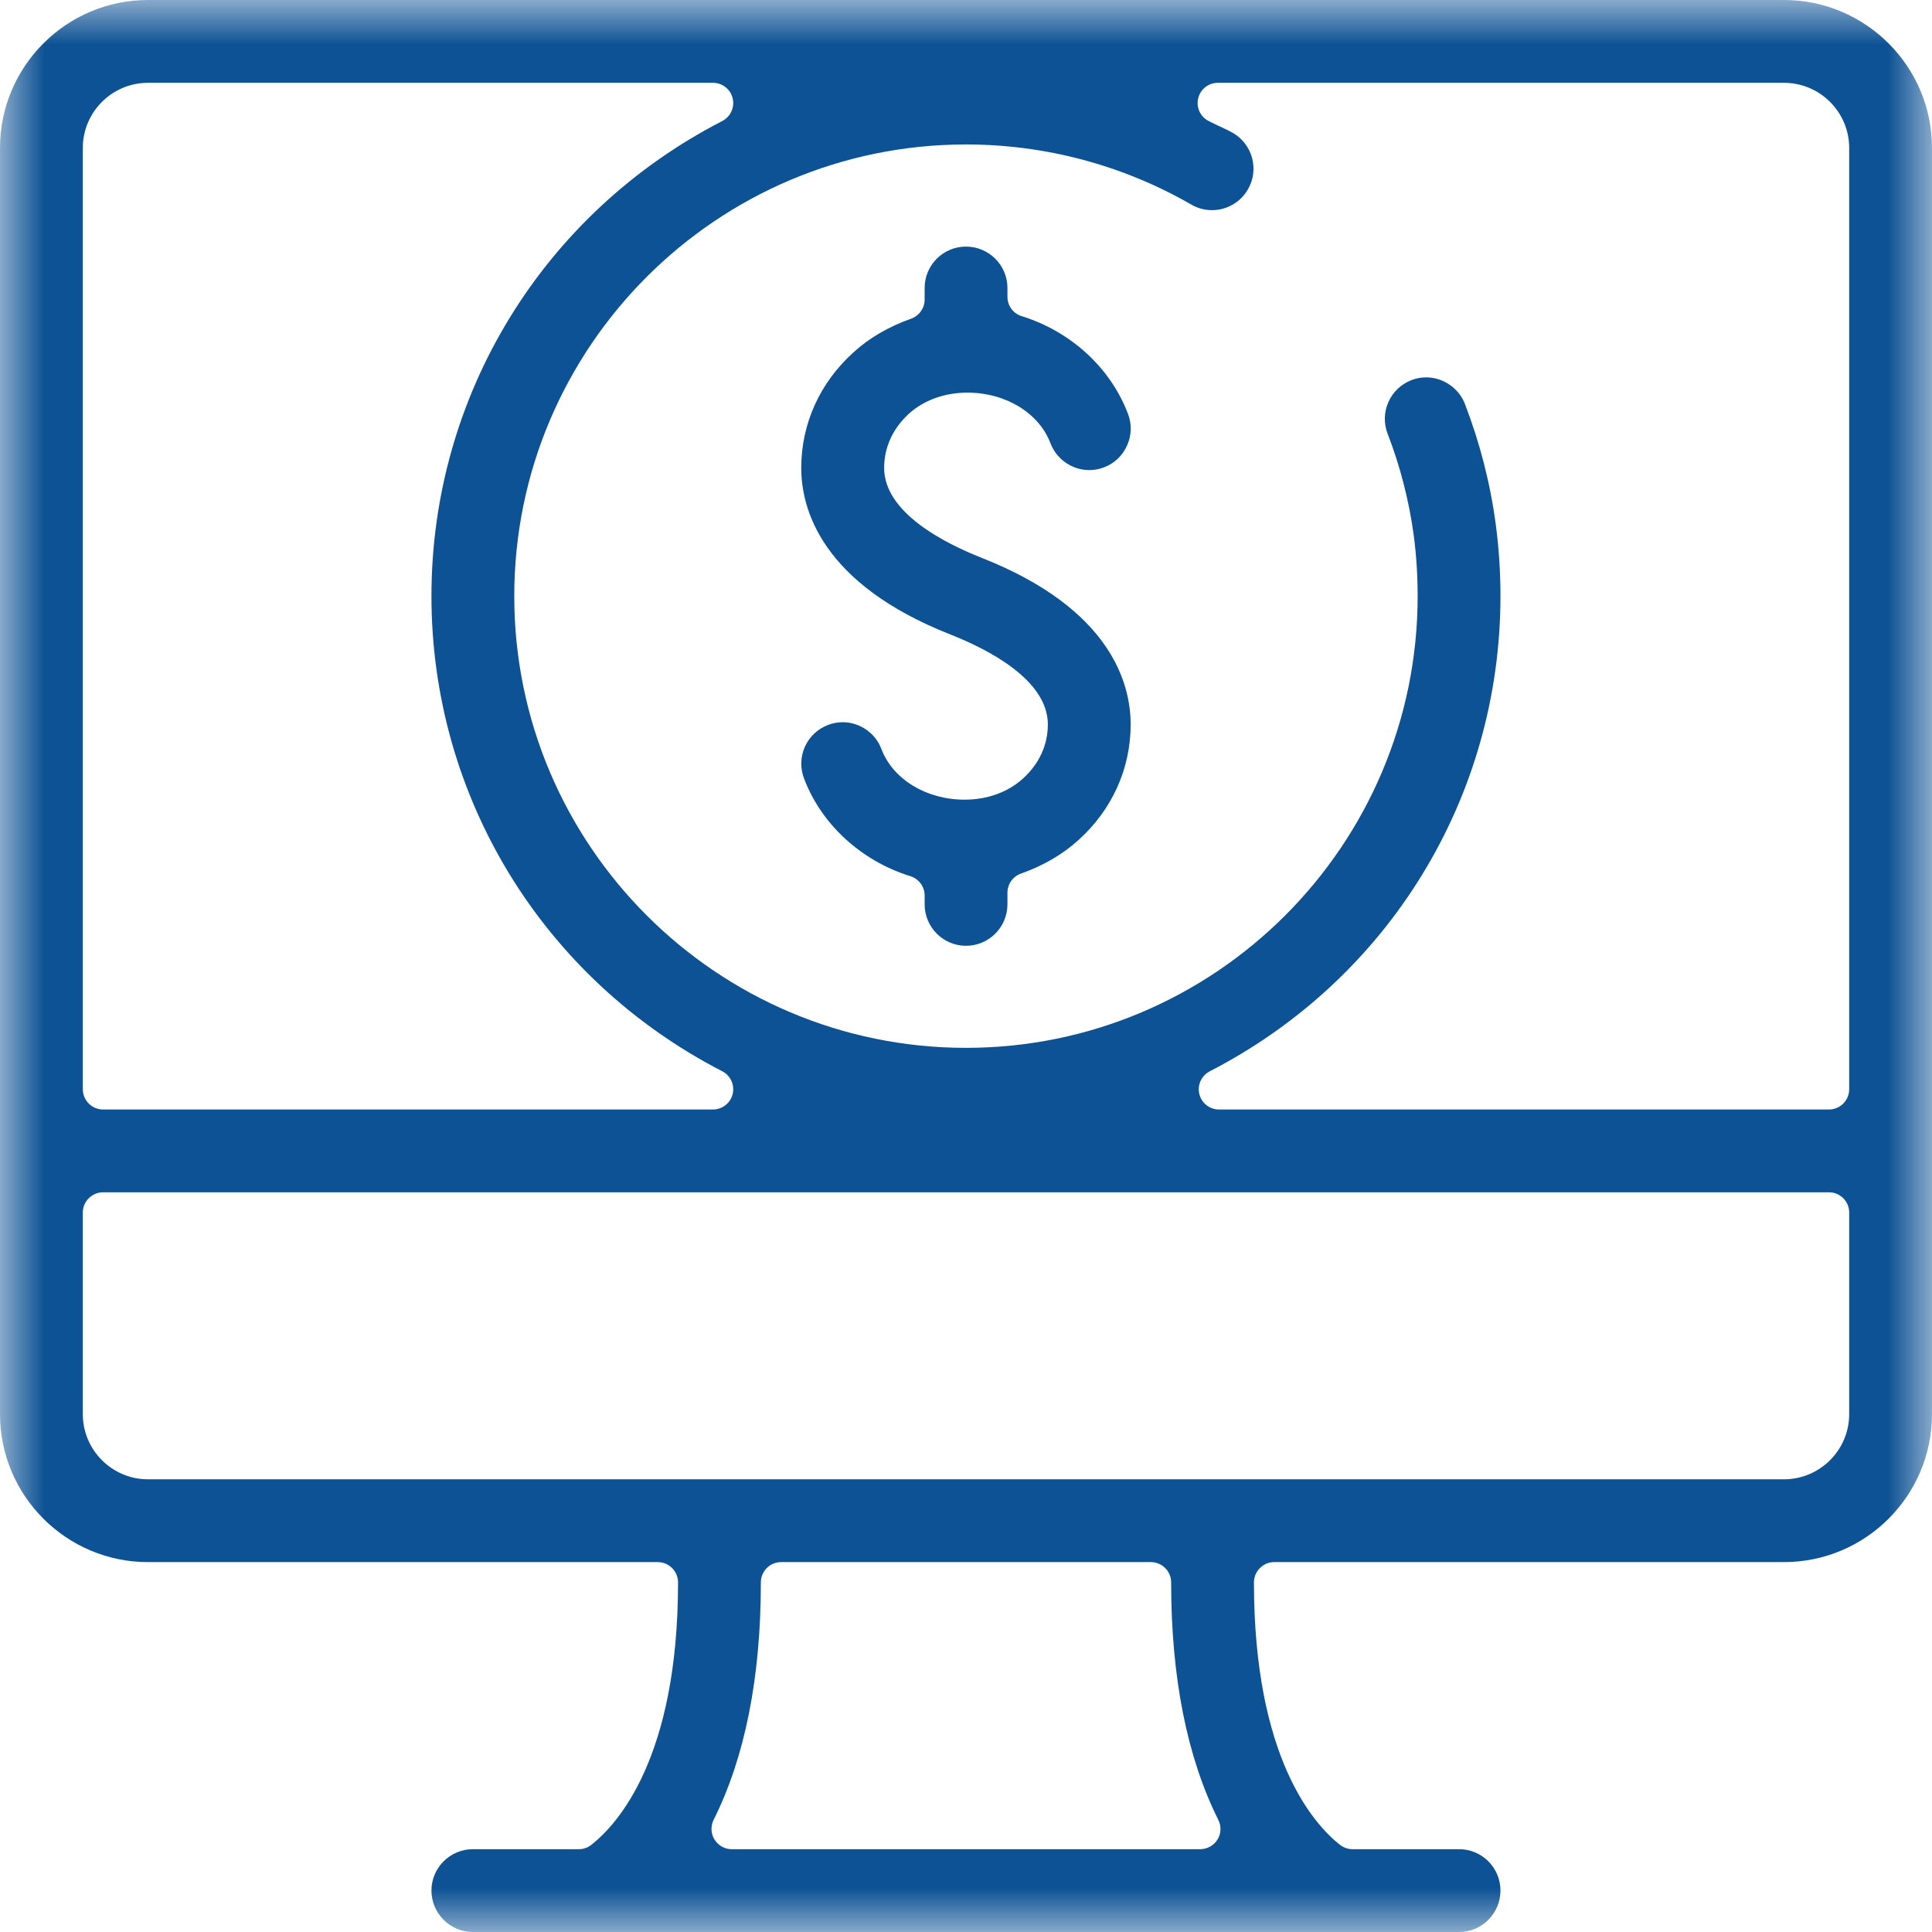 <?xml version="1.0" encoding="UTF-8"?> <svg xmlns="http://www.w3.org/2000/svg" xmlns:xlink="http://www.w3.org/1999/xlink" width="22px" height="22px" viewBox="0 0 22 22" version="1.1"><title>servicos-pagamento-de-contas-online</title><defs><polygon id="path-1" points="22 3.55271368e-15 0 3.55271368e-15 0 22 22 22"></polygon></defs><g id="v4" stroke="none" stroke-width="1" fill="none" fill-rule="evenodd"><g id="autoatendimento-bb-americas-topicos-fechado" transform="translate(-608, -1333)"><g id="servicos-pagamento-de-contas-online" transform="translate(608, 1333)"><mask id="mask-2" fill="white"><use xlink:href="#path-1"></use></mask><g id="Clip-2"></g><path d="M11.173,6.35 C10.761,6.187 10.068,5.839 10.068,5.329 C10.068,5.094 10.165,4.881 10.35,4.711 C10.521,4.556 10.759,4.471 11.016,4.471 C11.452,4.471 11.832,4.703 11.962,5.048 C12.032,5.23 12.208,5.353 12.403,5.353 C12.46,5.353 12.516,5.343 12.571,5.322 C12.688,5.278 12.782,5.19 12.833,5.075 C12.886,4.96 12.89,4.832 12.845,4.714 C12.647,4.19 12.195,3.774 11.634,3.6 C11.537,3.57 11.472,3.481 11.472,3.38 L11.472,3.279 C11.472,3.019 11.26,2.808 11,2.808 C10.74,2.808 10.529,3.019 10.529,3.279 L10.529,3.412 C10.529,3.509 10.467,3.596 10.375,3.629 C10.12,3.719 9.898,3.848 9.718,4.013 C9.335,4.359 9.124,4.826 9.124,5.329 C9.124,5.788 9.346,6.645 10.827,7.227 C11.24,7.39 11.932,7.738 11.932,8.249 C11.932,8.483 11.834,8.697 11.649,8.865 C11.478,9.021 11.242,9.106 10.984,9.106 C10.548,9.106 10.168,8.874 10.037,8.53 C9.969,8.347 9.791,8.224 9.596,8.224 C9.539,8.224 9.483,8.234 9.429,8.255 C9.311,8.3 9.219,8.387 9.166,8.502 C9.115,8.617 9.11,8.745 9.155,8.863 C9.352,9.386 9.806,9.803 10.366,9.977 C10.463,10.007 10.529,10.096 10.529,10.197 L10.529,10.298 C10.529,10.558 10.74,10.77 11,10.77 C11.26,10.77 11.472,10.558 11.472,10.298 L11.472,10.165 C11.472,10.068 11.533,9.981 11.625,9.948 C11.88,9.858 12.101,9.729 12.283,9.564 C12.665,9.218 12.875,8.751 12.875,8.249 C12.875,7.789 12.655,6.932 11.173,6.35 L11.173,6.35 Z M21.057,12.403 C21.057,12.531 20.954,12.634 20.827,12.634 L13.881,12.634 C13.774,12.634 13.682,12.561 13.657,12.458 C13.632,12.355 13.681,12.248 13.776,12.199 C15.818,11.147 17.086,9.074 17.086,6.788 C17.086,6.52 17.069,6.246 17.033,5.975 C16.971,5.506 16.852,5.043 16.681,4.599 C16.611,4.419 16.433,4.297 16.24,4.297 C16.182,4.297 16.126,4.307 16.071,4.329 C15.954,4.375 15.861,4.463 15.81,4.578 C15.759,4.693 15.756,4.821 15.801,4.939 C15.945,5.311 16.045,5.701 16.099,6.099 C16.129,6.328 16.143,6.56 16.143,6.788 C16.143,9.625 13.836,11.932 11,11.932 C8.163,11.932 5.856,9.625 5.856,6.788 C5.856,3.952 8.163,1.645 11,1.645 C11.904,1.645 12.79,1.882 13.566,2.33 C13.638,2.372 13.719,2.393 13.801,2.393 C13.97,2.393 14.126,2.303 14.21,2.157 C14.273,2.049 14.29,1.922 14.258,1.8 C14.225,1.678 14.147,1.576 14.038,1.513 C13.991,1.486 13.94,1.463 13.885,1.437 C13.844,1.418 13.803,1.399 13.763,1.378 C13.668,1.33 13.619,1.223 13.644,1.119 C13.669,1.016 13.761,0.943 13.868,0.943 L20.314,0.943 C20.724,0.943 21.057,1.276 21.057,1.685 L21.057,12.403 Z M21.057,16.103 C21.057,16.512 20.724,16.845 20.314,16.845 L1.685,16.845 C1.276,16.845 0.943,16.512 0.943,16.103 L0.943,13.807 C0.943,13.68 1.047,13.577 1.174,13.577 L20.827,13.577 C20.954,13.577 21.057,13.68 21.057,13.807 L21.057,16.103 Z M13.864,20.947 C13.822,21.015 13.747,21.057 13.667,21.057 L8.332,21.057 C8.252,21.057 8.178,21.015 8.136,20.947 C8.094,20.88 8.091,20.795 8.126,20.723 C8.483,20.011 8.664,19.101 8.664,18.019 C8.664,17.892 8.767,17.788 8.894,17.788 L13.105,17.788 C13.233,17.788 13.336,17.892 13.336,18.019 C13.336,19.101 13.517,20.011 13.873,20.723 C13.909,20.795 13.906,20.88 13.864,20.947 L13.864,20.947 Z M0.943,1.685 C0.943,1.276 1.276,0.943 1.685,0.943 L8.119,0.943 C8.225,0.943 8.318,1.016 8.343,1.119 C8.368,1.222 8.319,1.329 8.225,1.378 C6.182,2.43 4.913,4.503 4.913,6.788 C4.913,9.074 6.182,11.147 8.225,12.199 C8.319,12.248 8.368,12.355 8.343,12.458 C8.318,12.561 8.225,12.634 8.119,12.634 L1.174,12.634 C1.047,12.634 0.943,12.531 0.943,12.403 L0.943,1.685 Z M20.314,-0 L1.685,-0 C0.756,-0 -0,0.756 -0,1.685 L-0,16.103 C-0,17.032 0.756,17.788 1.685,17.788 L7.49,17.788 C7.618,17.788 7.721,17.892 7.721,18.019 C7.721,20.019 7.03,20.775 6.733,21.008 C6.693,21.04 6.642,21.057 6.592,21.057 L5.385,21.057 C5.125,21.057 4.913,21.268 4.913,21.528 C4.913,21.788 5.125,22 5.385,22 L16.615,22 C16.875,22 17.086,21.788 17.086,21.528 C17.086,21.268 16.875,21.057 16.615,21.057 L15.402,21.057 C15.35,21.057 15.3,21.039 15.259,21.008 C14.965,20.776 14.279,20.023 14.279,18.019 C14.279,17.892 14.383,17.788 14.509,17.788 L20.314,17.788 C21.244,17.788 22,17.032 22,16.103 L22,1.685 C22,0.756 21.244,-0 20.314,-0 L20.314,-0 Z" id="Fill-1" fill="#0D5294" mask="url(#mask-2)"></path></g></g></g></svg> 